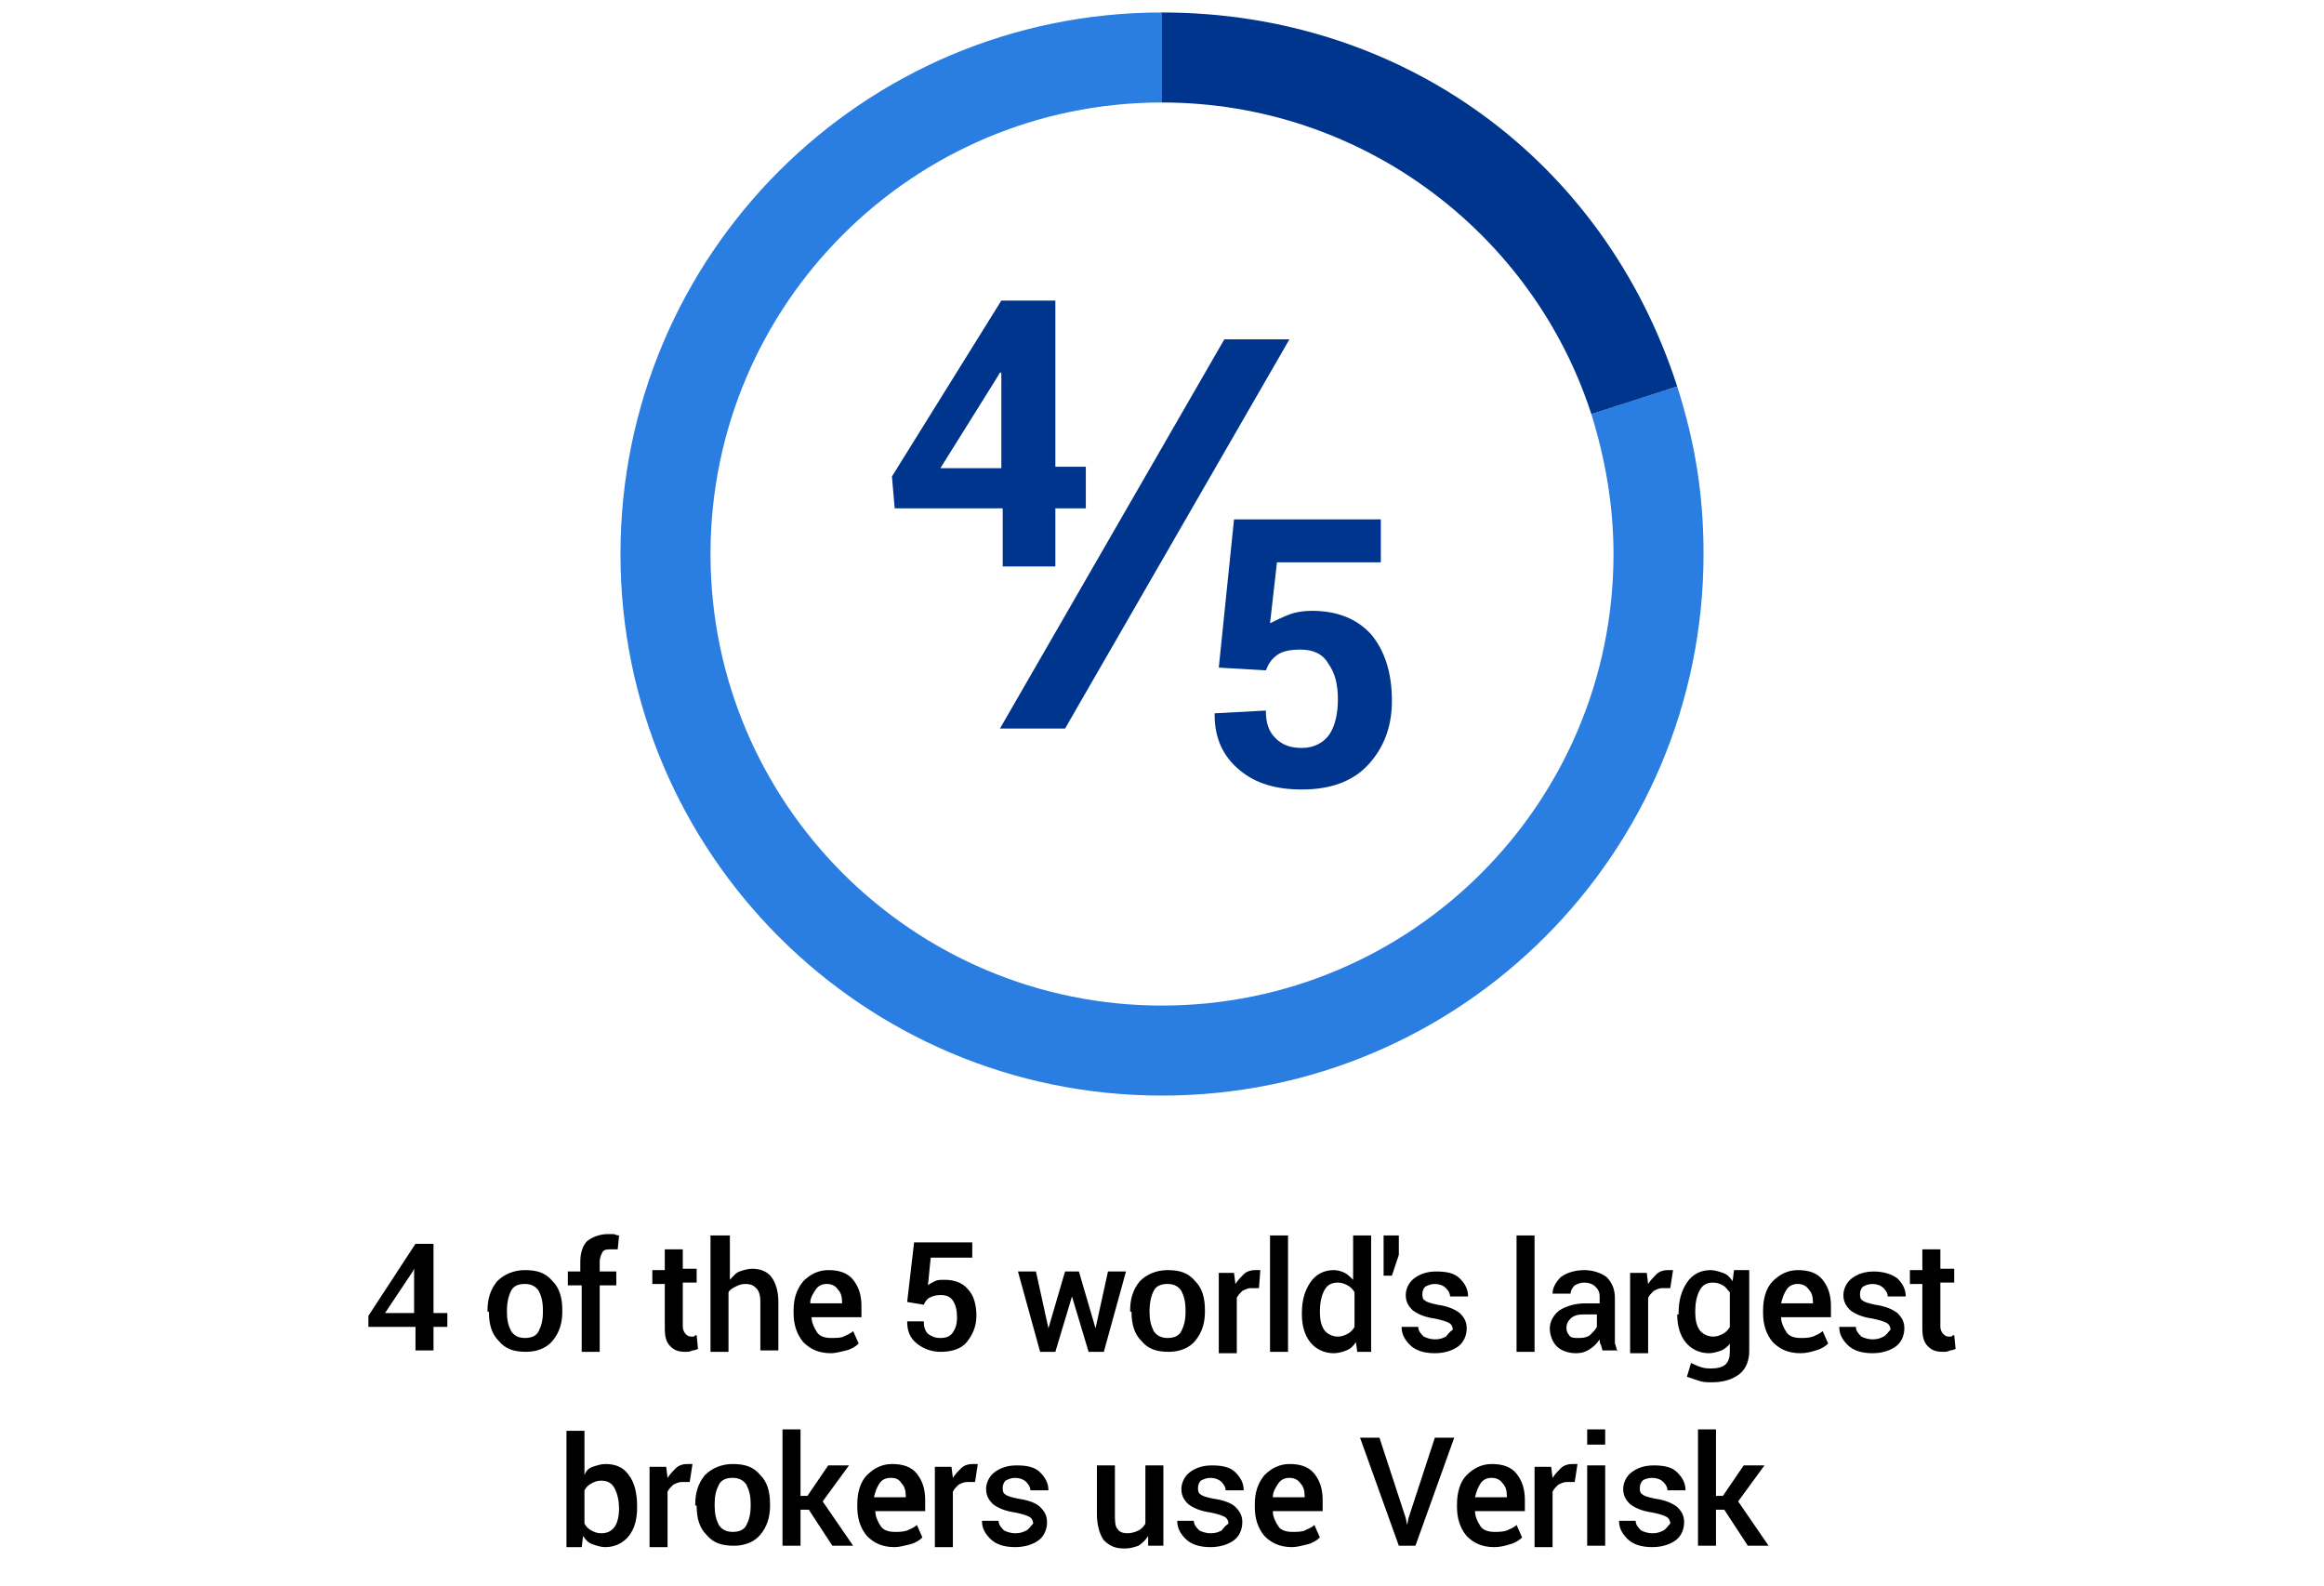 <?xml version="1.0" encoding="utf-8"?>
<!-- Generator: Adobe Illustrator 24.3.0, SVG Export Plug-In . SVG Version: 6.00 Build 0)  -->
<svg version="1.1" id="Layer_1" xmlns="http://www.w3.org/2000/svg" xmlns:xlink="http://www.w3.org/1999/xlink" x="0px" y="0px"
	 viewBox="0 0 167.8 114.5" style="enable-background:new 0 0 167.8 114.5;" xml:space="preserve">
<style type="text/css">
	.st0{fill:#2A7DE1;}
	.st1{fill:#00358E;}
</style>
<g id="Layer_2_2_">
</g>
<g>
	<path d="M126.2,111.6h1.5l-2.2-3.2l1.9-2.6h-1.5l-1.5,2.2h-0.5v-4.8h-1.3v8.4h1.3V109h0.6L126.2,111.6z M120.1,110.5
		c-0.2,0.1-0.4,0.2-0.8,0.2c-0.3,0-0.6-0.1-0.8-0.2c-0.2-0.2-0.4-0.4-0.4-0.7h-1.2l0,0c0,0.5,0.2,0.9,0.6,1.3s1,0.6,1.8,0.6
		c0.7,0,1.3-0.2,1.7-0.5c0.4-0.3,0.6-0.8,0.6-1.3c0-0.5-0.2-0.8-0.5-1.1c-0.4-0.3-0.9-0.5-1.6-0.6c-0.5-0.1-0.8-0.2-0.9-0.3
		c-0.2-0.1-0.2-0.3-0.2-0.5c0-0.2,0.1-0.4,0.2-0.5s0.4-0.2,0.7-0.2c0.3,0,0.6,0.1,0.8,0.3c0.2,0.2,0.3,0.4,0.3,0.6h1.3l0,0
		c0-0.5-0.2-0.9-0.6-1.3s-1-0.5-1.7-0.5c-0.7,0-1.2,0.2-1.6,0.5c-0.4,0.3-0.6,0.8-0.6,1.2c0,0.5,0.2,0.8,0.5,1.1
		c0.4,0.3,0.9,0.5,1.6,0.6c0.5,0.1,0.8,0.2,1,0.3c0.2,0.1,0.3,0.3,0.3,0.5C120.4,110.2,120.3,110.4,120.1,110.5 M115.9,103.2h-1.3
		v1.1h1.3V103.2z M115.9,105.8h-1.3v5.8h1.3V105.8z M113.9,105.7c-0.1,0-0.1,0-0.2,0c-0.1,0-0.1,0-0.2,0c-0.3,0-0.6,0.1-0.8,0.3
		c-0.2,0.2-0.4,0.4-0.6,0.7l-0.1-0.8h-1.2v5.8h1.3v-4c0.1-0.2,0.2-0.3,0.4-0.5c0.2-0.1,0.4-0.2,0.6-0.2l0.6,0L113.9,105.7z
		 M108.5,107.1c0.2,0.2,0.3,0.5,0.3,0.9v0.1h-2.3l0,0c0.1-0.4,0.2-0.7,0.4-1c0.2-0.3,0.5-0.4,0.8-0.4
		C108,106.7,108.3,106.8,108.5,107.1 M109,111.5c0.4-0.1,0.7-0.3,0.9-0.5l-0.4-0.9c-0.2,0.2-0.5,0.3-0.7,0.4
		c-0.3,0.1-0.6,0.1-0.9,0.1c-0.4,0-0.8-0.1-1-0.4c-0.2-0.3-0.4-0.7-0.4-1.1l0,0h3.6v-0.8c0-0.8-0.2-1.4-0.6-1.9
		c-0.4-0.5-1-0.7-1.8-0.7c-0.7,0-1.3,0.3-1.8,0.8s-0.7,1.3-0.7,2.1v0.2c0,0.8,0.2,1.5,0.7,2.1c0.5,0.5,1.1,0.8,2,0.8
		C108.3,111.7,108.7,111.6,109,111.5 M99.6,103.8h-1.4l2.8,7.8h1.2l2.8-7.8h-1.4l-1.9,5.8l-0.1,0.5h0l-0.1-0.5L99.6,103.8z
		 M93.9,107.1c0.2,0.2,0.3,0.5,0.3,0.9v0.1h-2.3l0,0c0-0.4,0.2-0.7,0.4-1c0.2-0.3,0.5-0.4,0.8-0.4C93.4,106.7,93.7,106.8,93.9,107.1
		 M94.4,111.5c0.4-0.1,0.7-0.3,0.9-0.5l-0.4-0.9c-0.2,0.2-0.5,0.3-0.7,0.4s-0.6,0.1-0.9,0.1c-0.4,0-0.8-0.1-1-0.4
		c-0.2-0.3-0.4-0.7-0.4-1.1l0,0h3.6v-0.8c0-0.8-0.2-1.4-0.6-1.9c-0.4-0.5-1-0.7-1.8-0.7c-0.7,0-1.3,0.3-1.8,0.8
		c-0.5,0.6-0.7,1.3-0.7,2.1v0.2c0,0.8,0.2,1.5,0.7,2.1c0.5,0.5,1.1,0.8,2,0.8C93.6,111.7,94,111.6,94.4,111.5 M88.2,110.5
		c-0.2,0.1-0.4,0.2-0.8,0.2c-0.3,0-0.6-0.1-0.8-0.2c-0.2-0.2-0.4-0.4-0.4-0.7H85l0,0c0,0.5,0.2,0.9,0.6,1.3s1,0.6,1.8,0.6
		c0.7,0,1.3-0.2,1.7-0.5c0.4-0.3,0.6-0.8,0.6-1.3c0-0.5-0.2-0.8-0.5-1.1s-0.9-0.5-1.6-0.6c-0.5-0.1-0.8-0.2-0.9-0.3
		c-0.2-0.1-0.2-0.3-0.2-0.5c0-0.2,0.1-0.4,0.2-0.5c0.2-0.1,0.4-0.2,0.7-0.2c0.3,0,0.6,0.1,0.8,0.3c0.2,0.2,0.3,0.4,0.3,0.6h1.3l0,0
		c0-0.5-0.2-0.9-0.6-1.3s-1-0.5-1.7-0.5c-0.7,0-1.2,0.2-1.6,0.5c-0.4,0.3-0.6,0.8-0.6,1.2c0,0.5,0.2,0.8,0.5,1.1
		c0.4,0.3,0.9,0.5,1.6,0.6c0.5,0.1,0.8,0.2,1,0.3c0.2,0.1,0.3,0.3,0.3,0.5C88.4,110.2,88.3,110.4,88.2,110.5 M82.9,111.6H84v-5.8
		h-1.3v4.2c-0.1,0.2-0.3,0.4-0.5,0.5c-0.2,0.1-0.5,0.2-0.8,0.2c-0.3,0-0.6-0.1-0.7-0.3c-0.2-0.2-0.2-0.6-0.2-1.1v-3.5h-1.3v3.5
		c0,0.8,0.2,1.5,0.5,1.9c0.4,0.4,0.8,0.6,1.5,0.6c0.4,0,0.7-0.1,1-0.2c0.3-0.2,0.5-0.4,0.7-0.7L82.9,111.6z M74.1,110.5
		c-0.2,0.1-0.4,0.2-0.8,0.2c-0.3,0-0.6-0.1-0.8-0.2c-0.2-0.2-0.4-0.4-0.4-0.7h-1.2l0,0c0,0.5,0.2,0.9,0.6,1.3c0.4,0.4,1,0.6,1.8,0.6
		c0.7,0,1.3-0.2,1.7-0.5c0.4-0.3,0.6-0.8,0.6-1.3c0-0.5-0.2-0.8-0.5-1.1s-0.9-0.5-1.6-0.6c-0.5-0.1-0.8-0.2-0.9-0.3
		c-0.2-0.1-0.2-0.3-0.2-0.5c0-0.2,0.1-0.4,0.2-0.5c0.2-0.1,0.4-0.2,0.7-0.2c0.3,0,0.6,0.1,0.8,0.3c0.2,0.2,0.3,0.4,0.3,0.6h1.3l0,0
		c0-0.5-0.2-0.9-0.6-1.3s-1-0.5-1.7-0.5c-0.7,0-1.2,0.2-1.6,0.5c-0.4,0.3-0.6,0.8-0.6,1.2c0,0.5,0.2,0.8,0.5,1.1
		c0.4,0.3,0.9,0.5,1.6,0.6c0.5,0.1,0.8,0.2,1,0.3c0.2,0.1,0.3,0.3,0.3,0.5C74.4,110.2,74.3,110.4,74.1,110.5 M70.6,105.7
		c-0.1,0-0.1,0-0.2,0c-0.1,0-0.1,0-0.2,0c-0.3,0-0.6,0.1-0.8,0.3c-0.2,0.2-0.4,0.4-0.6,0.7l-0.1-0.8h-1.2v5.8h1.3v-4
		c0.1-0.2,0.2-0.3,0.4-0.5c0.2-0.1,0.4-0.2,0.6-0.2l0.6,0L70.6,105.7z M65.1,107.1c0.2,0.2,0.3,0.5,0.3,0.9v0.1h-2.3l0,0
		c0.1-0.4,0.2-0.7,0.4-1c0.2-0.3,0.5-0.4,0.8-0.4C64.7,106.7,64.9,106.8,65.1,107.1 M65.7,111.5c0.4-0.1,0.7-0.3,0.9-0.5l-0.4-0.9
		c-0.2,0.2-0.5,0.3-0.7,0.4c-0.3,0.1-0.6,0.1-0.9,0.1c-0.4,0-0.8-0.1-1-0.4c-0.2-0.3-0.4-0.7-0.4-1.1l0,0h3.6v-0.8
		c0-0.8-0.2-1.4-0.6-1.9c-0.4-0.5-1-0.7-1.8-0.7c-0.7,0-1.3,0.3-1.8,0.8s-0.7,1.3-0.7,2.1v0.2c0,0.8,0.2,1.5,0.7,2.1
		c0.5,0.5,1.1,0.8,2,0.8C64.9,111.7,65.3,111.6,65.7,111.5 M60.1,111.6h1.5l-2.2-3.2l1.9-2.6h-1.5l-1.5,2.2h-0.5v-4.8h-1.3v8.4h1.3
		V109h0.6L60.1,111.6z M51.6,108.6c0-0.6,0.1-1,0.3-1.4c0.2-0.4,0.6-0.5,1-0.5c0.5,0,0.8,0.2,1,0.5c0.2,0.4,0.3,0.8,0.3,1.4v0.1
		c0,0.6-0.1,1-0.3,1.4c-0.2,0.4-0.6,0.5-1,0.5c-0.5,0-0.8-0.2-1-0.5c-0.2-0.4-0.3-0.8-0.3-1.4V108.6z M50.3,108.7
		c0,0.9,0.2,1.6,0.7,2.1c0.5,0.6,1.1,0.8,2,0.8c0.8,0,1.5-0.3,1.9-0.8c0.5-0.6,0.7-1.3,0.7-2.1v-0.1c0-0.9-0.2-1.6-0.7-2.1
		c-0.5-0.6-1.1-0.8-2-0.8c-0.8,0-1.5,0.3-2,0.8c-0.5,0.6-0.7,1.3-0.7,2.1V108.7z M50,105.7c-0.1,0-0.1,0-0.2,0c-0.1,0-0.1,0-0.2,0
		c-0.3,0-0.6,0.1-0.8,0.3c-0.2,0.2-0.4,0.4-0.6,0.7l-0.1-0.8h-1.2v5.8h1.3v-4c0.1-0.2,0.2-0.3,0.4-0.5c0.2-0.1,0.4-0.2,0.6-0.2
		l0.6,0L50,105.7z M44.7,108.9c0,0.5-0.1,1-0.3,1.3c-0.2,0.3-0.5,0.5-1,0.5c-0.3,0-0.5-0.1-0.7-0.2c-0.2-0.1-0.4-0.3-0.5-0.5v-2.4
		c0.1-0.2,0.3-0.4,0.5-0.5c0.2-0.1,0.4-0.2,0.7-0.2c0.5,0,0.8,0.2,1,0.6c0.2,0.4,0.3,0.9,0.3,1.5V108.9z M46,108.7
		c0-0.9-0.2-1.7-0.6-2.2c-0.4-0.6-1-0.8-1.7-0.8c-0.3,0-0.6,0.1-0.9,0.2c-0.3,0.1-0.5,0.3-0.6,0.6v-3.2h-1.3v8.4H42l0.1-0.8
		c0.2,0.3,0.4,0.5,0.7,0.6c0.3,0.1,0.6,0.2,0.9,0.2c0.7,0,1.3-0.3,1.7-0.8c0.4-0.5,0.6-1.2,0.6-2V108.7z"/>
	<path d="M138.8,90.3v1.4h-0.9v1h0.9v3.2c0,0.6,0.1,1,0.4,1.3c0.3,0.3,0.6,0.4,1.1,0.4c0.2,0,0.3,0,0.5-0.1c0.2,0,0.3-0.1,0.4-0.1
		l-0.1-1c-0.1,0-0.1,0-0.2,0.1c-0.1,0-0.1,0-0.2,0c-0.2,0-0.3-0.1-0.4-0.2c-0.1-0.1-0.2-0.3-0.2-0.5v-3.2h1v-1h-1v-1.4H138.8z
		 M136,96.5c-0.2,0.1-0.4,0.2-0.8,0.2c-0.3,0-0.6-0.1-0.8-0.2c-0.2-0.2-0.4-0.4-0.4-0.7h-1.2l0,0c0,0.5,0.2,0.9,0.6,1.3
		c0.4,0.4,1,0.6,1.8,0.6c0.7,0,1.3-0.2,1.7-0.5c0.4-0.3,0.6-0.8,0.6-1.3c0-0.5-0.2-0.8-0.5-1.1c-0.4-0.3-0.9-0.5-1.6-0.6
		c-0.5-0.1-0.8-0.2-0.9-0.3c-0.2-0.1-0.2-0.3-0.2-0.5c0-0.2,0.1-0.4,0.2-0.5c0.2-0.1,0.4-0.2,0.7-0.2c0.3,0,0.6,0.1,0.8,0.3
		c0.2,0.2,0.3,0.4,0.3,0.6h1.3l0,0c0-0.5-0.2-0.9-0.6-1.3c-0.4-0.3-1-0.5-1.7-0.5c-0.7,0-1.2,0.2-1.6,0.5c-0.4,0.3-0.6,0.8-0.6,1.2
		c0,0.5,0.2,0.8,0.5,1.1c0.4,0.3,0.9,0.5,1.6,0.6c0.5,0.1,0.8,0.2,1,0.3c0.2,0.1,0.3,0.3,0.3,0.5C136.3,96.2,136.2,96.4,136,96.5
		 M130.6,93.1c0.2,0.2,0.3,0.5,0.3,0.9v0.1h-2.3l0,0c0.1-0.4,0.2-0.7,0.4-1c0.2-0.3,0.5-0.4,0.8-0.4
		C130.1,92.7,130.4,92.8,130.6,93.1 M131.1,97.5c0.4-0.1,0.7-0.3,0.9-0.5l-0.4-0.9c-0.2,0.2-0.5,0.3-0.7,0.4
		c-0.3,0.1-0.6,0.1-0.9,0.1c-0.4,0-0.8-0.1-1-0.4c-0.2-0.3-0.4-0.7-0.4-1.1l0,0h3.6v-0.8c0-0.8-0.2-1.4-0.6-1.9
		c-0.4-0.5-1-0.7-1.8-0.7c-0.7,0-1.3,0.3-1.8,0.8s-0.7,1.3-0.7,2.1v0.2c0,0.8,0.2,1.5,0.7,2.1c0.5,0.5,1.1,0.8,2,0.8
		C130.4,97.7,130.8,97.6,131.1,97.5 M122.4,94.7c0-0.6,0.1-1.1,0.3-1.5c0.2-0.4,0.5-0.6,1-0.6c0.3,0,0.5,0.1,0.7,0.2
		c0.2,0.1,0.3,0.3,0.5,0.5v2.5c-0.1,0.2-0.3,0.4-0.5,0.5c-0.2,0.1-0.4,0.2-0.7,0.2c-0.4,0-0.8-0.2-1-0.5c-0.2-0.3-0.3-0.7-0.3-1.3
		V94.7z M121.1,94.9c0,0.8,0.2,1.5,0.6,2c0.4,0.5,1,0.8,1.7,0.8c0.3,0,0.6-0.1,0.9-0.2c0.2-0.1,0.5-0.3,0.6-0.5v0.6
		c0,0.4-0.1,0.7-0.3,0.9c-0.2,0.2-0.6,0.3-1,0.3c-0.3,0-0.5,0-0.8-0.1c-0.3-0.1-0.5-0.2-0.7-0.3l-0.3,1c0.3,0.1,0.6,0.2,0.9,0.3
		c0.3,0.1,0.6,0.1,0.9,0.1c0.8,0,1.5-0.2,2-0.6c0.5-0.4,0.7-1,0.7-1.7v-5.8h-1.1l-0.1,0.8c-0.2-0.3-0.4-0.5-0.7-0.6
		c-0.3-0.1-0.6-0.2-0.9-0.2c-0.7,0-1.3,0.3-1.7,0.9c-0.4,0.6-0.6,1.3-0.6,2.2V94.9z M120.8,91.7c-0.1,0-0.1,0-0.2,0
		c-0.1,0-0.1,0-0.2,0c-0.3,0-0.6,0.1-0.8,0.3c-0.2,0.2-0.4,0.4-0.6,0.7l-0.1-0.8h-1.2v5.8h1.3v-4c0.1-0.2,0.2-0.3,0.4-0.5
		c0.2-0.1,0.4-0.2,0.6-0.2l0.6,0L120.8,91.7z M113.3,96.4c-0.1-0.1-0.2-0.3-0.2-0.5c0-0.3,0.1-0.5,0.3-0.7c0.2-0.2,0.5-0.3,0.9-0.3
		h1v0.9c-0.1,0.2-0.3,0.4-0.5,0.6c-0.3,0.2-0.6,0.2-0.9,0.2C113.7,96.6,113.4,96.6,113.3,96.4 M116.8,97.6c-0.1-0.2-0.1-0.4-0.2-0.6
		c0-0.2,0-0.5,0-0.7v-2.6c0-0.6-0.2-1.1-0.6-1.5c-0.4-0.3-1-0.5-1.6-0.5c-0.7,0-1.3,0.2-1.7,0.5c-0.4,0.4-0.6,0.8-0.6,1.2l0,0h1.3
		c0-0.2,0.1-0.4,0.3-0.6c0.2-0.1,0.4-0.2,0.7-0.2c0.3,0,0.6,0.1,0.8,0.3c0.2,0.2,0.3,0.4,0.3,0.7v0.5h-1c-0.8,0-1.4,0.2-1.9,0.5
		c-0.4,0.3-0.7,0.8-0.7,1.3c0,0.5,0.2,1,0.5,1.3c0.3,0.3,0.8,0.5,1.4,0.5c0.4,0,0.7-0.1,1-0.3c0.3-0.2,0.5-0.4,0.7-0.7
		c0,0.1,0,0.3,0.1,0.4c0,0.1,0.1,0.3,0.1,0.4H116.8z M110.8,89.2h-1.3v8.4h1.3V89.2z M104.4,96.5c-0.2,0.1-0.4,0.2-0.8,0.2
		c-0.3,0-0.6-0.1-0.8-0.2c-0.2-0.2-0.4-0.4-0.4-0.7h-1.2l0,0c0,0.5,0.2,0.9,0.6,1.3c0.4,0.4,1,0.6,1.8,0.6c0.7,0,1.3-0.2,1.7-0.5
		c0.4-0.3,0.6-0.8,0.6-1.3c0-0.5-0.2-0.8-0.5-1.1c-0.4-0.3-0.9-0.5-1.6-0.6c-0.5-0.1-0.8-0.2-0.9-0.3c-0.2-0.1-0.2-0.3-0.2-0.5
		c0-0.2,0.1-0.4,0.2-0.5c0.2-0.1,0.4-0.2,0.7-0.2c0.3,0,0.6,0.1,0.8,0.3c0.2,0.2,0.3,0.4,0.3,0.6h1.3l0,0c0-0.5-0.2-0.9-0.6-1.3
		s-1-0.5-1.7-0.5c-0.7,0-1.2,0.2-1.6,0.5c-0.4,0.3-0.6,0.8-0.6,1.2c0,0.5,0.2,0.8,0.5,1.1c0.4,0.3,0.9,0.5,1.6,0.6
		c0.5,0.1,0.8,0.2,1,0.3c0.2,0.1,0.3,0.3,0.3,0.5C104.6,96.2,104.5,96.4,104.4,96.5 M101,89.2h-1.1v2.9h0.6l0.5-1.5V89.2z
		 M95.3,94.7c0-0.6,0.1-1.1,0.3-1.5c0.2-0.4,0.5-0.6,1-0.6c0.3,0,0.5,0.1,0.7,0.2c0.2,0.1,0.4,0.3,0.5,0.5v2.5
		c-0.1,0.2-0.3,0.4-0.5,0.5c-0.2,0.1-0.4,0.2-0.7,0.2c-0.4,0-0.8-0.2-1-0.5c-0.2-0.3-0.3-0.7-0.3-1.3V94.7z M94,94.9
		c0,0.8,0.2,1.5,0.6,2c0.4,0.5,1,0.8,1.7,0.8c0.3,0,0.7-0.1,0.9-0.2c0.3-0.1,0.5-0.3,0.7-0.6l0.1,0.7H99v-8.4h-1.3v3.2
		c-0.2-0.2-0.4-0.4-0.6-0.5c-0.2-0.1-0.5-0.2-0.8-0.2c-0.7,0-1.3,0.3-1.7,0.9c-0.4,0.6-0.6,1.3-0.6,2.2V94.9z M93,89.2h-1.3v8.4H93
		V89.2z M91,91.7c-0.1,0-0.1,0-0.2,0c-0.1,0-0.1,0-0.2,0c-0.3,0-0.6,0.1-0.8,0.3c-0.2,0.2-0.4,0.4-0.6,0.7l-0.1-0.8H88v5.8h1.3v-4
		c0.1-0.2,0.2-0.3,0.4-0.5c0.2-0.1,0.4-0.2,0.6-0.2l0.6,0L91,91.7z M83,94.6c0-0.5,0.1-1,0.3-1.4c0.2-0.4,0.6-0.5,1-0.5
		c0.5,0,0.8,0.2,1,0.5c0.2,0.4,0.3,0.8,0.3,1.4v0.1c0,0.6-0.1,1-0.3,1.4c-0.2,0.4-0.6,0.5-1,0.5c-0.5,0-0.8-0.2-1-0.5
		c-0.2-0.4-0.3-0.8-0.3-1.4V94.6z M81.7,94.7c0,0.9,0.2,1.6,0.7,2.1c0.5,0.6,1.1,0.8,2,0.8c0.8,0,1.5-0.3,1.9-0.8
		c0.5-0.6,0.7-1.3,0.7-2.1v-0.1c0-0.9-0.2-1.6-0.7-2.1c-0.5-0.6-1.1-0.8-2-0.8c-0.8,0-1.5,0.3-2,0.8c-0.5,0.6-0.7,1.3-0.7,2.1V94.7z
		 M77.9,91.8h-1l-1.2,4.1l0,0l-0.9-4.1h-1.3l1.6,5.8h1.1l1.2-4l0-0.1l0,0.1l1.2,4h1.1l1.6-5.8H80l-0.9,4.1l0,0L77.9,91.8z
		 M66.7,94.2c0.1-0.2,0.2-0.4,0.4-0.5c0.2-0.1,0.4-0.2,0.8-0.2c0.4,0,0.7,0.1,0.9,0.4c0.2,0.3,0.3,0.7,0.3,1.2
		c0,0.5-0.1,0.8-0.3,1.1c-0.2,0.3-0.5,0.4-0.9,0.4c-0.4,0-0.6-0.1-0.9-0.3c-0.2-0.2-0.3-0.5-0.3-0.9l-1.2,0l0,0
		c0,0.7,0.2,1.2,0.7,1.6c0.5,0.4,1.1,0.6,1.7,0.6c0.8,0,1.5-0.2,1.9-0.7s0.7-1.1,0.7-1.9c0-0.8-0.2-1.5-0.6-1.9
		c-0.4-0.5-1-0.7-1.7-0.7c-0.3,0-0.5,0-0.7,0.1c-0.2,0.1-0.4,0.2-0.5,0.3l0.2-2h3v-1.1H66l-0.5,4.3L66.7,94.2z M60.5,93.1
		c0.2,0.2,0.3,0.5,0.3,0.9v0.1h-2.3l0,0c0-0.4,0.2-0.7,0.4-1c0.2-0.3,0.5-0.4,0.8-0.4C60,92.7,60.3,92.8,60.5,93.1 M61.1,97.5
		c0.4-0.1,0.7-0.3,0.9-0.5l-0.4-0.9c-0.2,0.2-0.5,0.3-0.7,0.4c-0.2,0.1-0.6,0.1-0.9,0.1c-0.4,0-0.8-0.1-1-0.4
		c-0.2-0.3-0.4-0.7-0.4-1.1l0,0h3.6v-0.8c0-0.8-0.2-1.4-0.6-1.9c-0.4-0.5-1-0.7-1.8-0.7c-0.7,0-1.3,0.3-1.8,0.8
		c-0.5,0.6-0.7,1.3-0.7,2.1v0.2c0,0.8,0.2,1.5,0.7,2.1c0.5,0.5,1.1,0.8,2,0.8C60.3,97.7,60.7,97.6,61.1,97.5 M52.6,89.2h-1.3v8.4
		h1.3v-4.3c0.1-0.2,0.3-0.3,0.5-0.4c0.2-0.1,0.4-0.2,0.7-0.2c0.4,0,0.6,0.1,0.8,0.3c0.2,0.2,0.3,0.5,0.3,1v3.5h1.3V94
		c0-0.8-0.2-1.4-0.5-1.8c-0.3-0.4-0.8-0.6-1.4-0.6c-0.3,0-0.6,0.1-0.9,0.2c-0.3,0.1-0.5,0.4-0.7,0.6V89.2z M48,90.3v1.4h-0.9v1H48
		v3.2c0,0.6,0.1,1,0.4,1.3c0.3,0.3,0.6,0.4,1.1,0.4c0.2,0,0.3,0,0.5-0.1c0.2,0,0.3-0.1,0.4-0.1l-0.1-1c-0.1,0-0.1,0-0.2,0.1
		c-0.1,0-0.1,0-0.2,0c-0.2,0-0.3-0.1-0.4-0.2c-0.1-0.1-0.2-0.3-0.2-0.5v-3.2h1v-1h-1v-1.4H48z M43.3,97.6v-4.8h1.2v-1h-1.2v-0.7
		c0-0.3,0.1-0.5,0.2-0.7c0.1-0.2,0.4-0.2,0.6-0.2c0.1,0,0.2,0,0.3,0c0.1,0,0.2,0,0.2,0l0.1-1c-0.2,0-0.3-0.1-0.4-0.1
		c-0.1,0-0.3,0-0.4,0c-0.6,0-1.1,0.2-1.5,0.5c-0.3,0.3-0.5,0.8-0.5,1.5v0.7h-0.9v1H42v4.8H43.3z M36.6,94.6c0-0.5,0.1-1,0.3-1.4
		c0.2-0.4,0.6-0.5,1-0.5c0.5,0,0.8,0.2,1,0.5c0.2,0.4,0.3,0.8,0.3,1.4v0.1c0,0.6-0.1,1-0.3,1.4c-0.2,0.4-0.6,0.5-1,0.5
		c-0.5,0-0.8-0.2-1-0.5c-0.2-0.4-0.3-0.8-0.3-1.4V94.6z M35.3,94.7c0,0.9,0.2,1.6,0.7,2.1c0.5,0.6,1.1,0.8,2,0.8
		c0.8,0,1.5-0.3,1.9-0.8c0.5-0.6,0.7-1.3,0.7-2.1v-0.1c0-0.9-0.2-1.6-0.7-2.1c-0.5-0.6-1.1-0.8-2-0.8c-0.8,0-1.5,0.3-2,0.8
		c-0.5,0.6-0.7,1.3-0.7,2.1V94.7z M29.8,91.8l0.1-0.2l0,0v3.2h-2.1L29.8,91.8z M31.3,89.8h-1.3L26.6,95l0,0.8H30v1.7h1.3v-1.7h1v-1
		h-1V89.8z"/>
</g>
<g>
	<g>
		<path class="st0" d="M121.1,27.9l-6.2,2c1,3.2,1.6,6.6,1.6,10.1c0,18-14.6,32.6-32.6,32.6c-18,0-32.6-14.6-32.6-32.6
			c0-18,14.6-32.6,32.6-32.6V0.9C62.3,0.9,44.8,18.4,44.8,40c0,21.6,17.5,39.1,39.1,39.1c21.6,0,39.1-17.5,39.1-39.1
			C123,35.7,122.4,32,121.1,27.9z"/>
	</g>
	<polygon class="st1" points="72.2,52.6 76.9,52.6 93.1,24.5 88.4,24.5 	"/>
	<path class="st1" d="M71.9,27.4l0.3-0.5l0.1,0v6.9h-4.4L71.9,27.4z M76.2,21.7h-3.9l-7.9,12.7l0.2,2.3h7.8v4.2h3.8v-4.2h2.2v-3
		h-2.2V21.7z"/>
	<g>
		<path class="st1" d="M91.4,48.4c0.2-0.5,0.4-0.8,0.8-1.1c0.4-0.3,1-0.4,1.7-0.4c0.9,0,1.6,0.3,2,1c0.5,0.7,0.7,1.5,0.7,2.6
			c0,1-0.2,1.9-0.6,2.5c-0.4,0.6-1.1,1-2,1c-0.8,0-1.4-0.2-1.9-0.7c-0.5-0.5-0.7-1.1-0.7-2l-3.7,0.2l0,0.1c0,1.7,0.6,3,1.8,4
			S92.2,57,94,57c2.1,0,3.7-0.6,4.8-1.8c1.1-1.2,1.7-2.7,1.7-4.6c0-2-0.5-3.6-1.5-4.8c-1-1.1-2.4-1.7-4.3-1.7
			c-0.6,0-1.2,0.1-1.7,0.3c-0.5,0.2-0.9,0.4-1.3,0.6l0.5-4.4h7.5v-3.1H89.1L88,48.2L91.4,48.4z"/>
	</g>
	<path class="st1" d="M114.9,29.9l6.2-2c-5.3-16.4-19.9-27-37.2-27v6.5C98.4,7.4,110.7,16.9,114.9,29.9z"/>
</g>
</svg>
